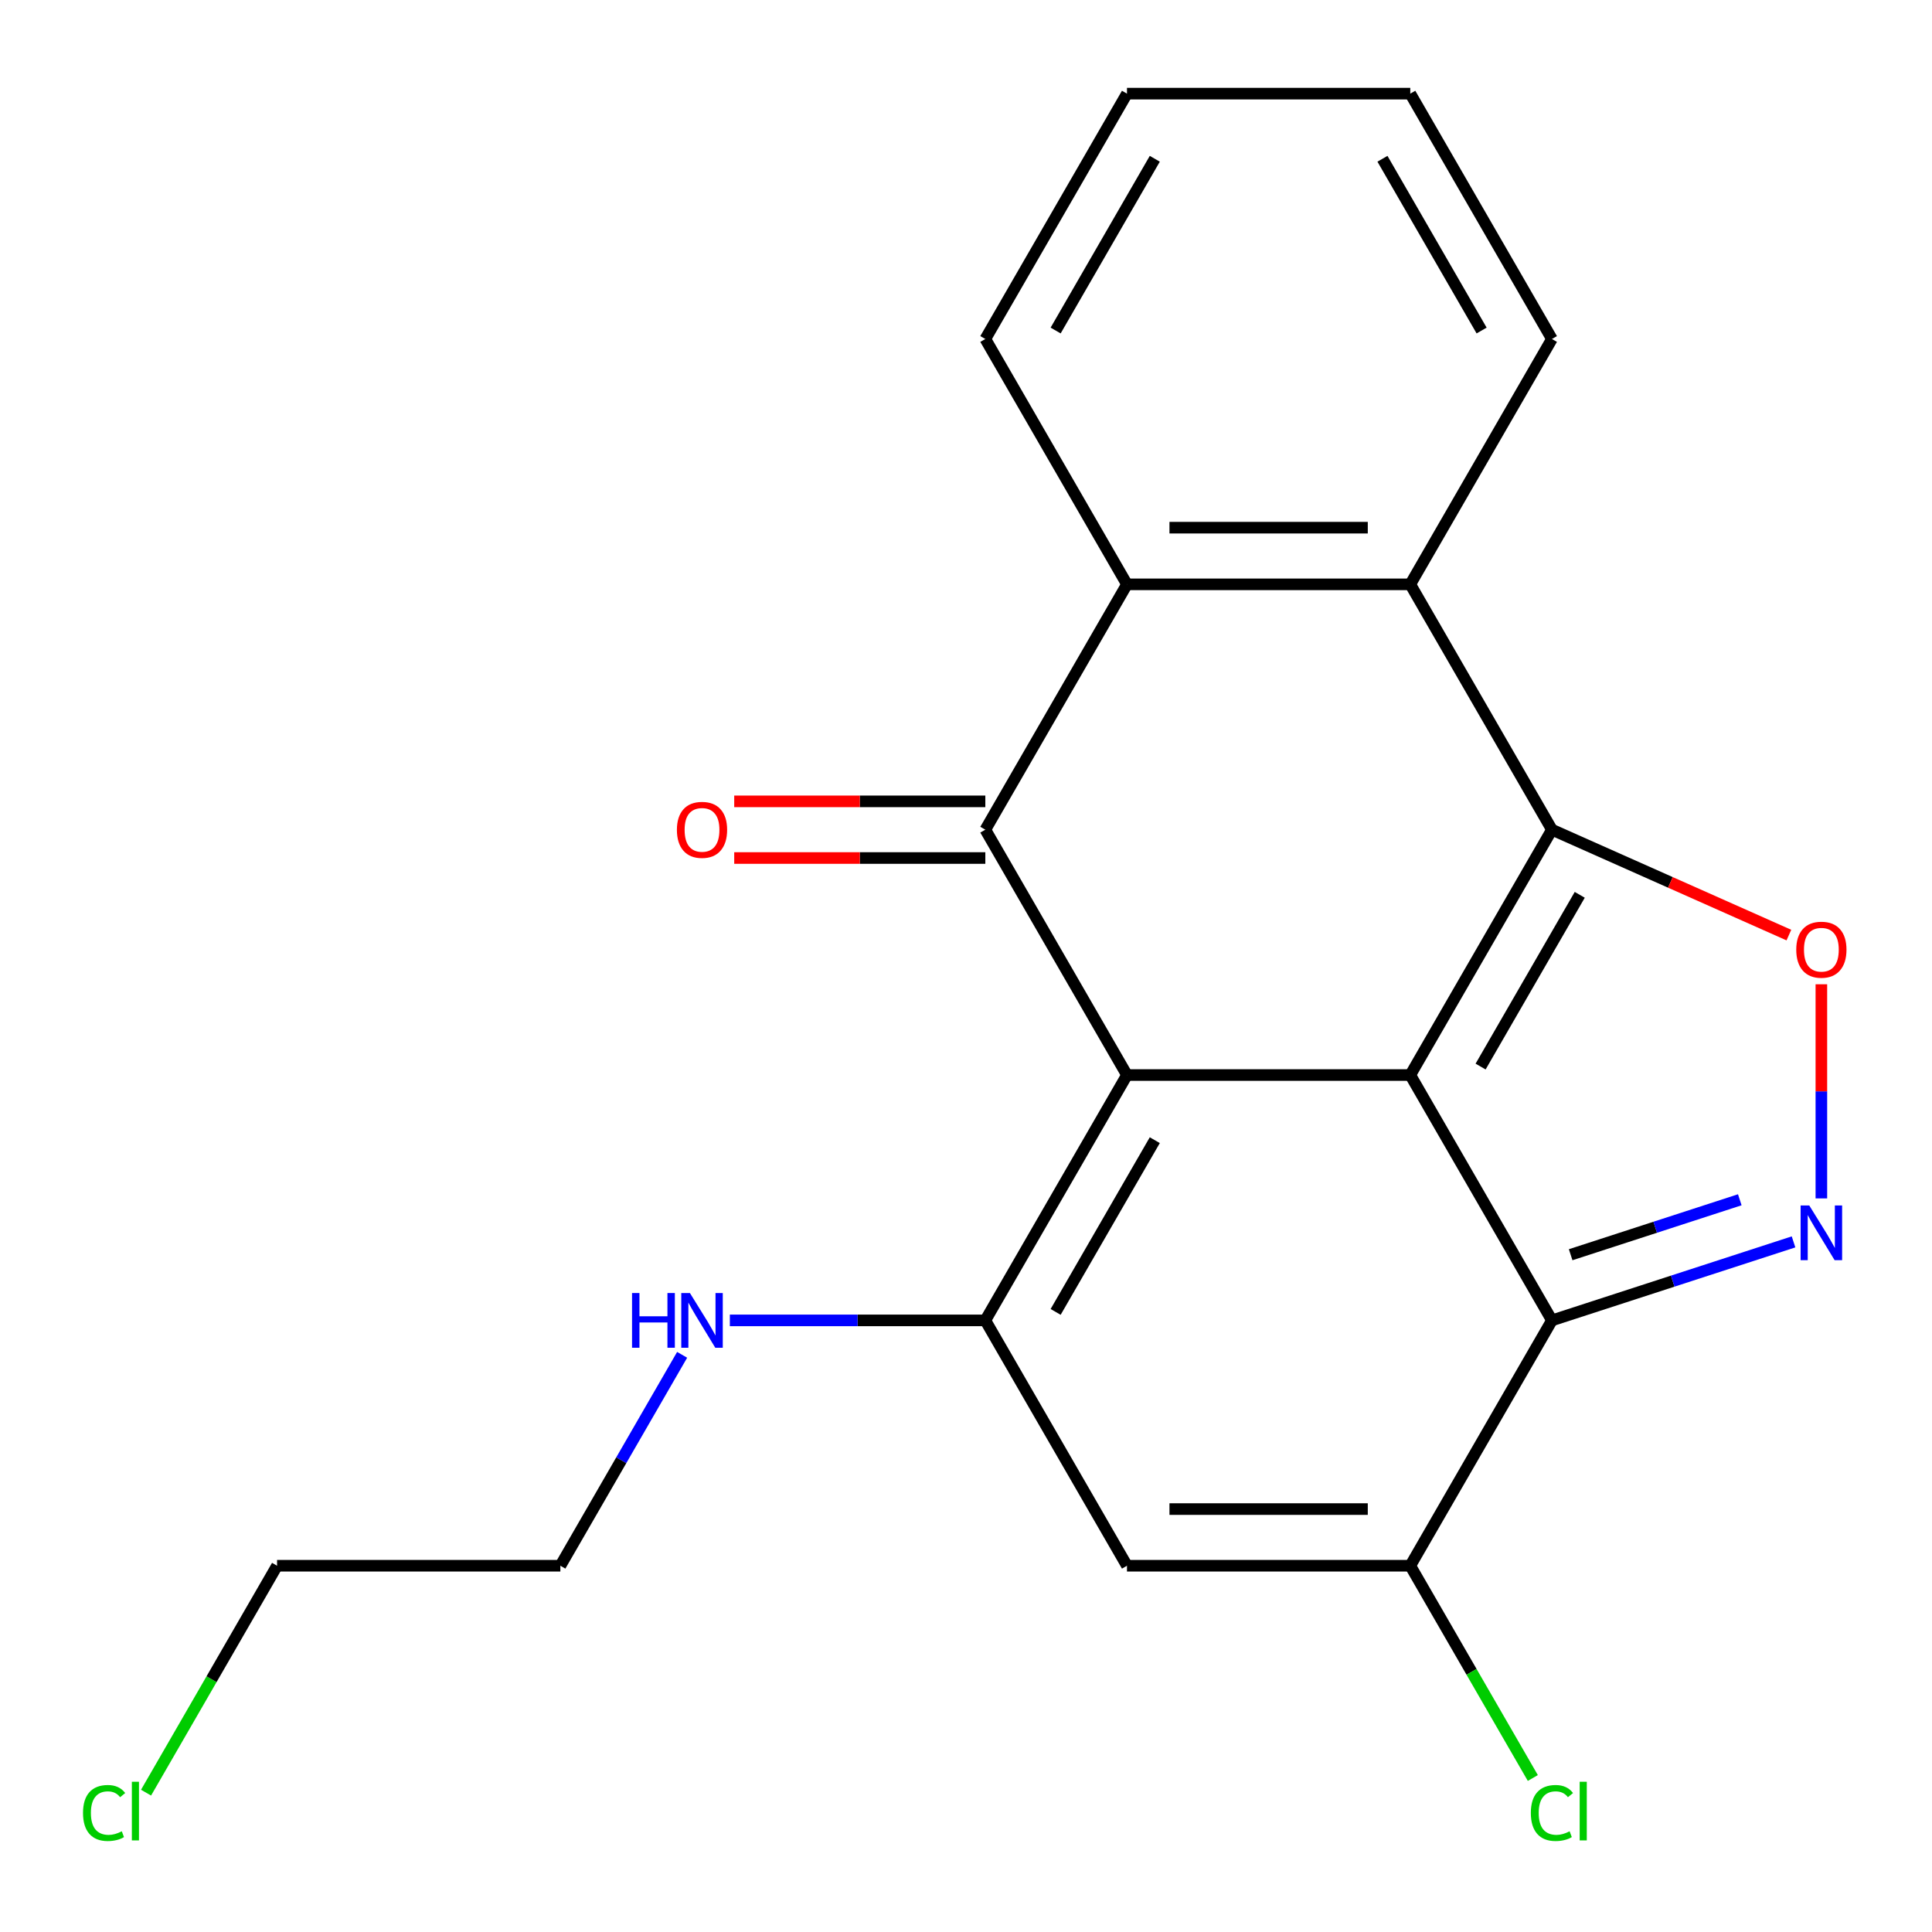 <?xml version='1.0' encoding='iso-8859-1'?>
<svg version='1.1' baseProfile='full'
              xmlns='http://www.w3.org/2000/svg'
                      xmlns:rdkit='http://www.rdkit.org/xml'
                      xmlns:xlink='http://www.w3.org/1999/xlink'
                  xml:space='preserve'
width='1000px' height='1000px' viewBox='0 0 1000 1000'>
<!-- END OF HEADER -->
<rect style='opacity:1.0;fill:#FFFFFF;stroke:none' width='1000' height='1000' x='0' y='0'> </rect>
<path class='bond-0' d='M 729.958,556.438 L 583.32,556.438' style='fill:none;fill-rule:evenodd;stroke:#000000;stroke-width:6px;stroke-linecap:butt;stroke-linejoin:miter;stroke-opacity:1' />
<path class='bond-1' d='M 729.958,556.438 L 803.277,429.446' style='fill:none;fill-rule:evenodd;stroke:#000000;stroke-width:6px;stroke-linecap:butt;stroke-linejoin:miter;stroke-opacity:1' />
<path class='bond-1' d='M 766.354,552.053 L 817.677,463.159' style='fill:none;fill-rule:evenodd;stroke:#000000;stroke-width:6px;stroke-linecap:butt;stroke-linejoin:miter;stroke-opacity:1' />
<path class='bond-2' d='M 729.958,556.438 L 803.277,683.43' style='fill:none;fill-rule:evenodd;stroke:#000000;stroke-width:6px;stroke-linecap:butt;stroke-linejoin:miter;stroke-opacity:1' />
<path class='bond-3' d='M 583.32,556.438 L 510.001,429.446' style='fill:none;fill-rule:evenodd;stroke:#000000;stroke-width:6px;stroke-linecap:butt;stroke-linejoin:miter;stroke-opacity:1' />
<path class='bond-4' d='M 583.32,556.438 L 510.001,683.43' style='fill:none;fill-rule:evenodd;stroke:#000000;stroke-width:6px;stroke-linecap:butt;stroke-linejoin:miter;stroke-opacity:1' />
<path class='bond-4' d='M 597.721,590.151 L 546.397,679.045' style='fill:none;fill-rule:evenodd;stroke:#000000;stroke-width:6px;stroke-linecap:butt;stroke-linejoin:miter;stroke-opacity:1' />
<path class='bond-5' d='M 803.277,429.446 L 864.599,456.723' style='fill:none;fill-rule:evenodd;stroke:#000000;stroke-width:6px;stroke-linecap:butt;stroke-linejoin:miter;stroke-opacity:1' />
<path class='bond-5' d='M 864.599,456.723 L 925.922,483.999' style='fill:none;fill-rule:evenodd;stroke:#FF0000;stroke-width:6px;stroke-linecap:butt;stroke-linejoin:miter;stroke-opacity:1' />
<path class='bond-6' d='M 803.277,429.446 L 729.958,302.454' style='fill:none;fill-rule:evenodd;stroke:#000000;stroke-width:6px;stroke-linecap:butt;stroke-linejoin:miter;stroke-opacity:1' />
<path class='bond-7' d='M 803.277,683.43 L 865.804,663.114' style='fill:none;fill-rule:evenodd;stroke:#000000;stroke-width:6px;stroke-linecap:butt;stroke-linejoin:miter;stroke-opacity:1' />
<path class='bond-7' d='M 865.804,663.114 L 928.331,642.798' style='fill:none;fill-rule:evenodd;stroke:#0000FF;stroke-width:6px;stroke-linecap:butt;stroke-linejoin:miter;stroke-opacity:1' />
<path class='bond-7' d='M 812.972,649.443 L 856.741,635.222' style='fill:none;fill-rule:evenodd;stroke:#000000;stroke-width:6px;stroke-linecap:butt;stroke-linejoin:miter;stroke-opacity:1' />
<path class='bond-7' d='M 856.741,635.222 L 900.511,621' style='fill:none;fill-rule:evenodd;stroke:#0000FF;stroke-width:6px;stroke-linecap:butt;stroke-linejoin:miter;stroke-opacity:1' />
<path class='bond-8' d='M 803.277,683.43 L 729.958,810.422' style='fill:none;fill-rule:evenodd;stroke:#000000;stroke-width:6px;stroke-linecap:butt;stroke-linejoin:miter;stroke-opacity:1' />
<path class='bond-9' d='M 510.001,414.783 L 445.015,414.783' style='fill:none;fill-rule:evenodd;stroke:#000000;stroke-width:6px;stroke-linecap:butt;stroke-linejoin:miter;stroke-opacity:1' />
<path class='bond-9' d='M 445.015,414.783 L 380.029,414.783' style='fill:none;fill-rule:evenodd;stroke:#FF0000;stroke-width:6px;stroke-linecap:butt;stroke-linejoin:miter;stroke-opacity:1' />
<path class='bond-9' d='M 510.001,444.11 L 445.015,444.11' style='fill:none;fill-rule:evenodd;stroke:#000000;stroke-width:6px;stroke-linecap:butt;stroke-linejoin:miter;stroke-opacity:1' />
<path class='bond-9' d='M 445.015,444.11 L 380.029,444.11' style='fill:none;fill-rule:evenodd;stroke:#FF0000;stroke-width:6px;stroke-linecap:butt;stroke-linejoin:miter;stroke-opacity:1' />
<path class='bond-10' d='M 510.001,429.446 L 583.32,302.454' style='fill:none;fill-rule:evenodd;stroke:#000000;stroke-width:6px;stroke-linecap:butt;stroke-linejoin:miter;stroke-opacity:1' />
<path class='bond-11' d='M 510.001,683.43 L 443.885,683.43' style='fill:none;fill-rule:evenodd;stroke:#000000;stroke-width:6px;stroke-linecap:butt;stroke-linejoin:miter;stroke-opacity:1' />
<path class='bond-11' d='M 443.885,683.43 L 377.769,683.43' style='fill:none;fill-rule:evenodd;stroke:#0000FF;stroke-width:6px;stroke-linecap:butt;stroke-linejoin:miter;stroke-opacity:1' />
<path class='bond-12' d='M 510.001,683.43 L 583.32,810.422' style='fill:none;fill-rule:evenodd;stroke:#000000;stroke-width:6px;stroke-linecap:butt;stroke-linejoin:miter;stroke-opacity:1' />
<path class='bond-13' d='M 942.737,620.291 L 942.737,564.875' style='fill:none;fill-rule:evenodd;stroke:#0000FF;stroke-width:6px;stroke-linecap:butt;stroke-linejoin:miter;stroke-opacity:1' />
<path class='bond-13' d='M 942.737,564.875 L 942.737,509.459' style='fill:none;fill-rule:evenodd;stroke:#FF0000;stroke-width:6px;stroke-linecap:butt;stroke-linejoin:miter;stroke-opacity:1' />
<path class='bond-14' d='M 583.32,810.422 L 729.958,810.422' style='fill:none;fill-rule:evenodd;stroke:#000000;stroke-width:6px;stroke-linecap:butt;stroke-linejoin:miter;stroke-opacity:1' />
<path class='bond-14' d='M 605.316,781.095 L 707.962,781.095' style='fill:none;fill-rule:evenodd;stroke:#000000;stroke-width:6px;stroke-linecap:butt;stroke-linejoin:miter;stroke-opacity:1' />
<path class='bond-15' d='M 729.958,810.422 L 761.673,865.355' style='fill:none;fill-rule:evenodd;stroke:#000000;stroke-width:6px;stroke-linecap:butt;stroke-linejoin:miter;stroke-opacity:1' />
<path class='bond-15' d='M 761.673,865.355 L 793.389,920.288' style='fill:none;fill-rule:evenodd;stroke:#00CC00;stroke-width:6px;stroke-linecap:butt;stroke-linejoin:miter;stroke-opacity:1' />
<path class='bond-16' d='M 729.958,302.454 L 583.32,302.454' style='fill:none;fill-rule:evenodd;stroke:#000000;stroke-width:6px;stroke-linecap:butt;stroke-linejoin:miter;stroke-opacity:1' />
<path class='bond-16' d='M 707.962,273.127 L 605.316,273.127' style='fill:none;fill-rule:evenodd;stroke:#000000;stroke-width:6px;stroke-linecap:butt;stroke-linejoin:miter;stroke-opacity:1' />
<path class='bond-17' d='M 729.958,302.454 L 803.277,175.462' style='fill:none;fill-rule:evenodd;stroke:#000000;stroke-width:6px;stroke-linecap:butt;stroke-linejoin:miter;stroke-opacity:1' />
<path class='bond-18' d='M 583.32,302.454 L 510.001,175.462' style='fill:none;fill-rule:evenodd;stroke:#000000;stroke-width:6px;stroke-linecap:butt;stroke-linejoin:miter;stroke-opacity:1' />
<path class='bond-19' d='M 353.072,701.256 L 321.558,755.839' style='fill:none;fill-rule:evenodd;stroke:#0000FF;stroke-width:6px;stroke-linecap:butt;stroke-linejoin:miter;stroke-opacity:1' />
<path class='bond-19' d='M 321.558,755.839 L 290.045,810.422' style='fill:none;fill-rule:evenodd;stroke:#000000;stroke-width:6px;stroke-linecap:butt;stroke-linejoin:miter;stroke-opacity:1' />
<path class='bond-20' d='M 803.277,175.462 L 729.958,48.47' style='fill:none;fill-rule:evenodd;stroke:#000000;stroke-width:6px;stroke-linecap:butt;stroke-linejoin:miter;stroke-opacity:1' />
<path class='bond-20' d='M 766.88,171.077 L 715.557,82.183' style='fill:none;fill-rule:evenodd;stroke:#000000;stroke-width:6px;stroke-linecap:butt;stroke-linejoin:miter;stroke-opacity:1' />
<path class='bond-21' d='M 510.001,175.462 L 583.32,48.47' style='fill:none;fill-rule:evenodd;stroke:#000000;stroke-width:6px;stroke-linecap:butt;stroke-linejoin:miter;stroke-opacity:1' />
<path class='bond-21' d='M 546.397,171.077 L 597.721,82.183' style='fill:none;fill-rule:evenodd;stroke:#000000;stroke-width:6px;stroke-linecap:butt;stroke-linejoin:miter;stroke-opacity:1' />
<path class='bond-22' d='M 75.594,927.878 L 109.5,869.15' style='fill:none;fill-rule:evenodd;stroke:#00CC00;stroke-width:6px;stroke-linecap:butt;stroke-linejoin:miter;stroke-opacity:1' />
<path class='bond-22' d='M 109.5,869.15 L 143.407,810.422' style='fill:none;fill-rule:evenodd;stroke:#000000;stroke-width:6px;stroke-linecap:butt;stroke-linejoin:miter;stroke-opacity:1' />
<path class='bond-23' d='M 290.045,810.422 L 143.407,810.422' style='fill:none;fill-rule:evenodd;stroke:#000000;stroke-width:6px;stroke-linecap:butt;stroke-linejoin:miter;stroke-opacity:1' />
<path class='bond-24' d='M 729.958,48.47 L 583.32,48.47' style='fill:none;fill-rule:evenodd;stroke:#000000;stroke-width:6px;stroke-linecap:butt;stroke-linejoin:miter;stroke-opacity:1' />
<path  class='atom-6' d='M 936.477 623.957
L 945.757 638.957
Q 946.677 640.437, 948.157 643.117
Q 949.637 645.797, 949.717 645.957
L 949.717 623.957
L 953.477 623.957
L 953.477 652.277
L 949.597 652.277
L 939.637 635.877
Q 938.477 633.957, 937.237 631.757
Q 936.037 629.557, 935.677 628.877
L 935.677 652.277
L 931.997 652.277
L 931.997 623.957
L 936.477 623.957
' fill='#0000FF'/>
<path  class='atom-7' d='M 929.737 491.559
Q 929.737 484.759, 933.097 480.959
Q 936.457 477.159, 942.737 477.159
Q 949.017 477.159, 952.377 480.959
Q 955.737 484.759, 955.737 491.559
Q 955.737 498.439, 952.337 502.359
Q 948.937 506.239, 942.737 506.239
Q 936.497 506.239, 933.097 502.359
Q 929.737 498.479, 929.737 491.559
M 942.737 503.039
Q 947.057 503.039, 949.377 500.159
Q 951.737 497.239, 951.737 491.559
Q 951.737 485.999, 949.377 483.199
Q 947.057 480.359, 942.737 480.359
Q 938.417 480.359, 936.057 483.159
Q 933.737 485.959, 933.737 491.559
Q 933.737 497.279, 936.057 500.159
Q 938.417 503.039, 942.737 503.039
' fill='#FF0000'/>
<path  class='atom-12' d='M 350.363 429.526
Q 350.363 422.726, 353.723 418.926
Q 357.083 415.126, 363.363 415.126
Q 369.643 415.126, 373.003 418.926
Q 376.363 422.726, 376.363 429.526
Q 376.363 436.406, 372.963 440.326
Q 369.563 444.206, 363.363 444.206
Q 357.123 444.206, 353.723 440.326
Q 350.363 436.446, 350.363 429.526
M 363.363 441.006
Q 367.683 441.006, 370.003 438.126
Q 372.363 435.206, 372.363 429.526
Q 372.363 423.966, 370.003 421.166
Q 367.683 418.326, 363.363 418.326
Q 359.043 418.326, 356.683 421.126
Q 354.363 423.926, 354.363 429.526
Q 354.363 435.246, 356.683 438.126
Q 359.043 441.006, 363.363 441.006
' fill='#FF0000'/>
<path  class='atom-13' d='M 327.143 669.27
L 330.983 669.27
L 330.983 681.31
L 345.463 681.31
L 345.463 669.27
L 349.303 669.27
L 349.303 697.59
L 345.463 697.59
L 345.463 684.51
L 330.983 684.51
L 330.983 697.59
L 327.143 697.59
L 327.143 669.27
' fill='#0000FF'/>
<path  class='atom-13' d='M 357.103 669.27
L 366.383 684.27
Q 367.303 685.75, 368.783 688.43
Q 370.263 691.11, 370.343 691.27
L 370.343 669.27
L 374.103 669.27
L 374.103 697.59
L 370.223 697.59
L 360.263 681.19
Q 359.103 679.27, 357.863 677.07
Q 356.663 674.87, 356.303 674.19
L 356.303 697.59
L 352.623 697.59
L 352.623 669.27
L 357.103 669.27
' fill='#0000FF'/>
<path  class='atom-14' d='M 792.357 938.394
Q 792.357 931.354, 795.637 927.674
Q 798.957 923.954, 805.237 923.954
Q 811.077 923.954, 814.197 928.074
L 811.557 930.234
Q 809.277 927.234, 805.237 927.234
Q 800.957 927.234, 798.677 930.114
Q 796.437 932.954, 796.437 938.394
Q 796.437 943.994, 798.757 946.874
Q 801.117 949.754, 805.677 949.754
Q 808.797 949.754, 812.437 947.874
L 813.557 950.874
Q 812.077 951.834, 809.837 952.394
Q 807.597 952.954, 805.117 952.954
Q 798.957 952.954, 795.637 949.194
Q 792.357 945.434, 792.357 938.394
' fill='#00CC00'/>
<path  class='atom-14' d='M 817.637 922.234
L 821.317 922.234
L 821.317 952.594
L 817.637 952.594
L 817.637 922.234
' fill='#00CC00'/>
<path  class='atom-17' d='M 42.968 938.394
Q 42.968 931.354, 46.248 927.674
Q 49.568 923.954, 55.848 923.954
Q 61.688 923.954, 64.808 928.074
L 62.168 930.234
Q 59.888 927.234, 55.848 927.234
Q 51.568 927.234, 49.288 930.114
Q 47.048 932.954, 47.048 938.394
Q 47.048 943.994, 49.368 946.874
Q 51.728 949.754, 56.288 949.754
Q 59.408 949.754, 63.048 947.874
L 64.168 950.874
Q 62.688 951.834, 60.448 952.394
Q 58.208 952.954, 55.728 952.954
Q 49.568 952.954, 46.248 949.194
Q 42.968 945.434, 42.968 938.394
' fill='#00CC00'/>
<path  class='atom-17' d='M 68.248 922.234
L 71.928 922.234
L 71.928 952.594
L 68.248 952.594
L 68.248 922.234
' fill='#00CC00'/>
</svg>

